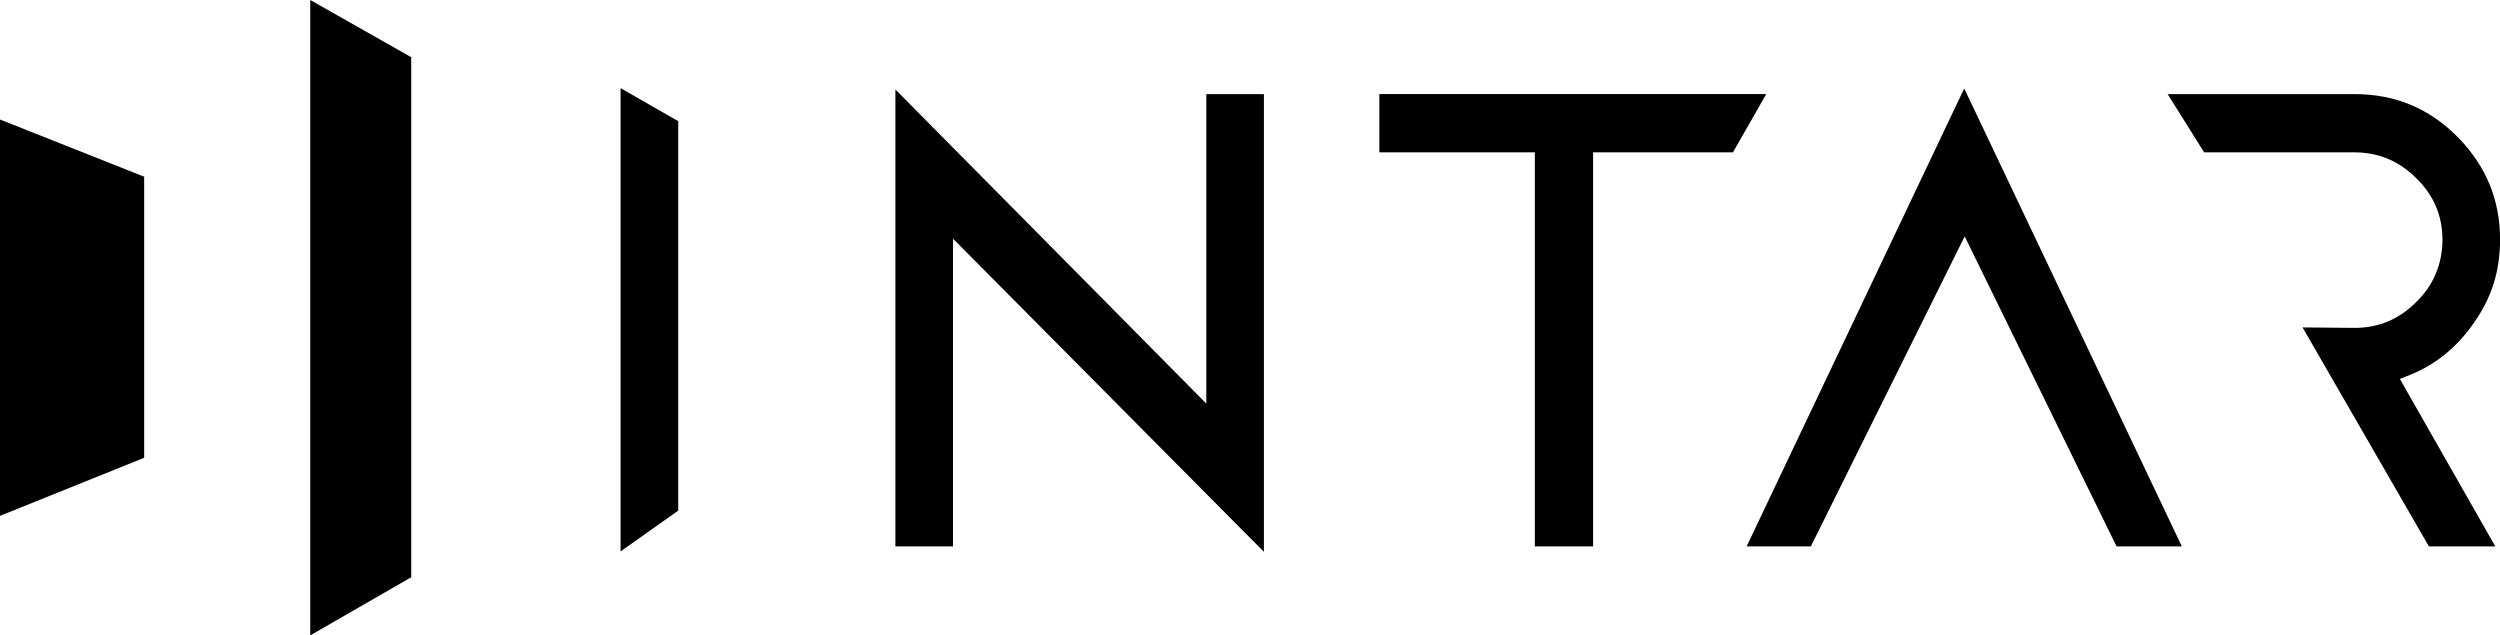 <svg xmlns="http://www.w3.org/2000/svg" id="Vrstva_2" data-name="Vrstva 2" viewBox="0 0 424 107.76"><g id="Layer_1" data-name="Layer 1"><g><path d="M419.67,54.6c1.47-2.08,2.56-4.27,3.28-6.59.71-2.31,1.06-4.77,1.06-7.39,0-3.39-.6-6.53-1.8-9.41-1.2-2.89-3.02-5.56-5.43-8.02-2.42-2.42-5.08-4.23-7.97-5.43-2.9-1.2-6.06-1.8-9.46-1.8h-31.72l6.19,9.88h25.53c2.01,0,3.89.37,5.64,1.1,1.74.72,3.32,1.81,4.76,3.24,1.5,1.45,2.62,3.05,3.37,4.8.75,1.76,1.12,3.64,1.12,5.65s-.37,4-1.14,5.81c-.74,1.77-1.86,3.39-3.35,4.83-2.91,2.9-6.38,4.34-10.4,4.34l-8.84-.08,21.43,37.14h11.26l-16.18-28.4,1.81-.73c2.17-.87,4.15-2.05,5.95-3.53,1.8-1.48,3.44-3.27,4.88-5.38l.02-.02Z"></path><polygon points="333.21 40.09 358.97 92.67 370.04 92.67 333.13 15 296.23 92.67 307.12 92.67 333.21 40.09"></polygon><path d="M270.19,25.83v66.84h-9.88V25.83h-26.37v-9.88h65.62l-5.65,9.88h-23.73Z"></path><path d="M204.59,15.96v52.49c-17.59-17.76-35.13-35.53-52.73-53.27h0s0,0,0,0v77.49h9.77v-52.19l52.73,53.11V15.96h-9.78Z"></path><polygon points="115.03 20.55 105.25 14.95 105.25 93.52 115.03 86.6 115.03 20.55"></polygon><polygon points="69.74 9.7 52.62 0 52.62 107.76 69.74 97.9 69.74 9.7"></polygon><polygon points="24.45 29.97 0 20.27 0 87.49 24.45 77.64 24.45 29.97"></polygon></g></g></svg>